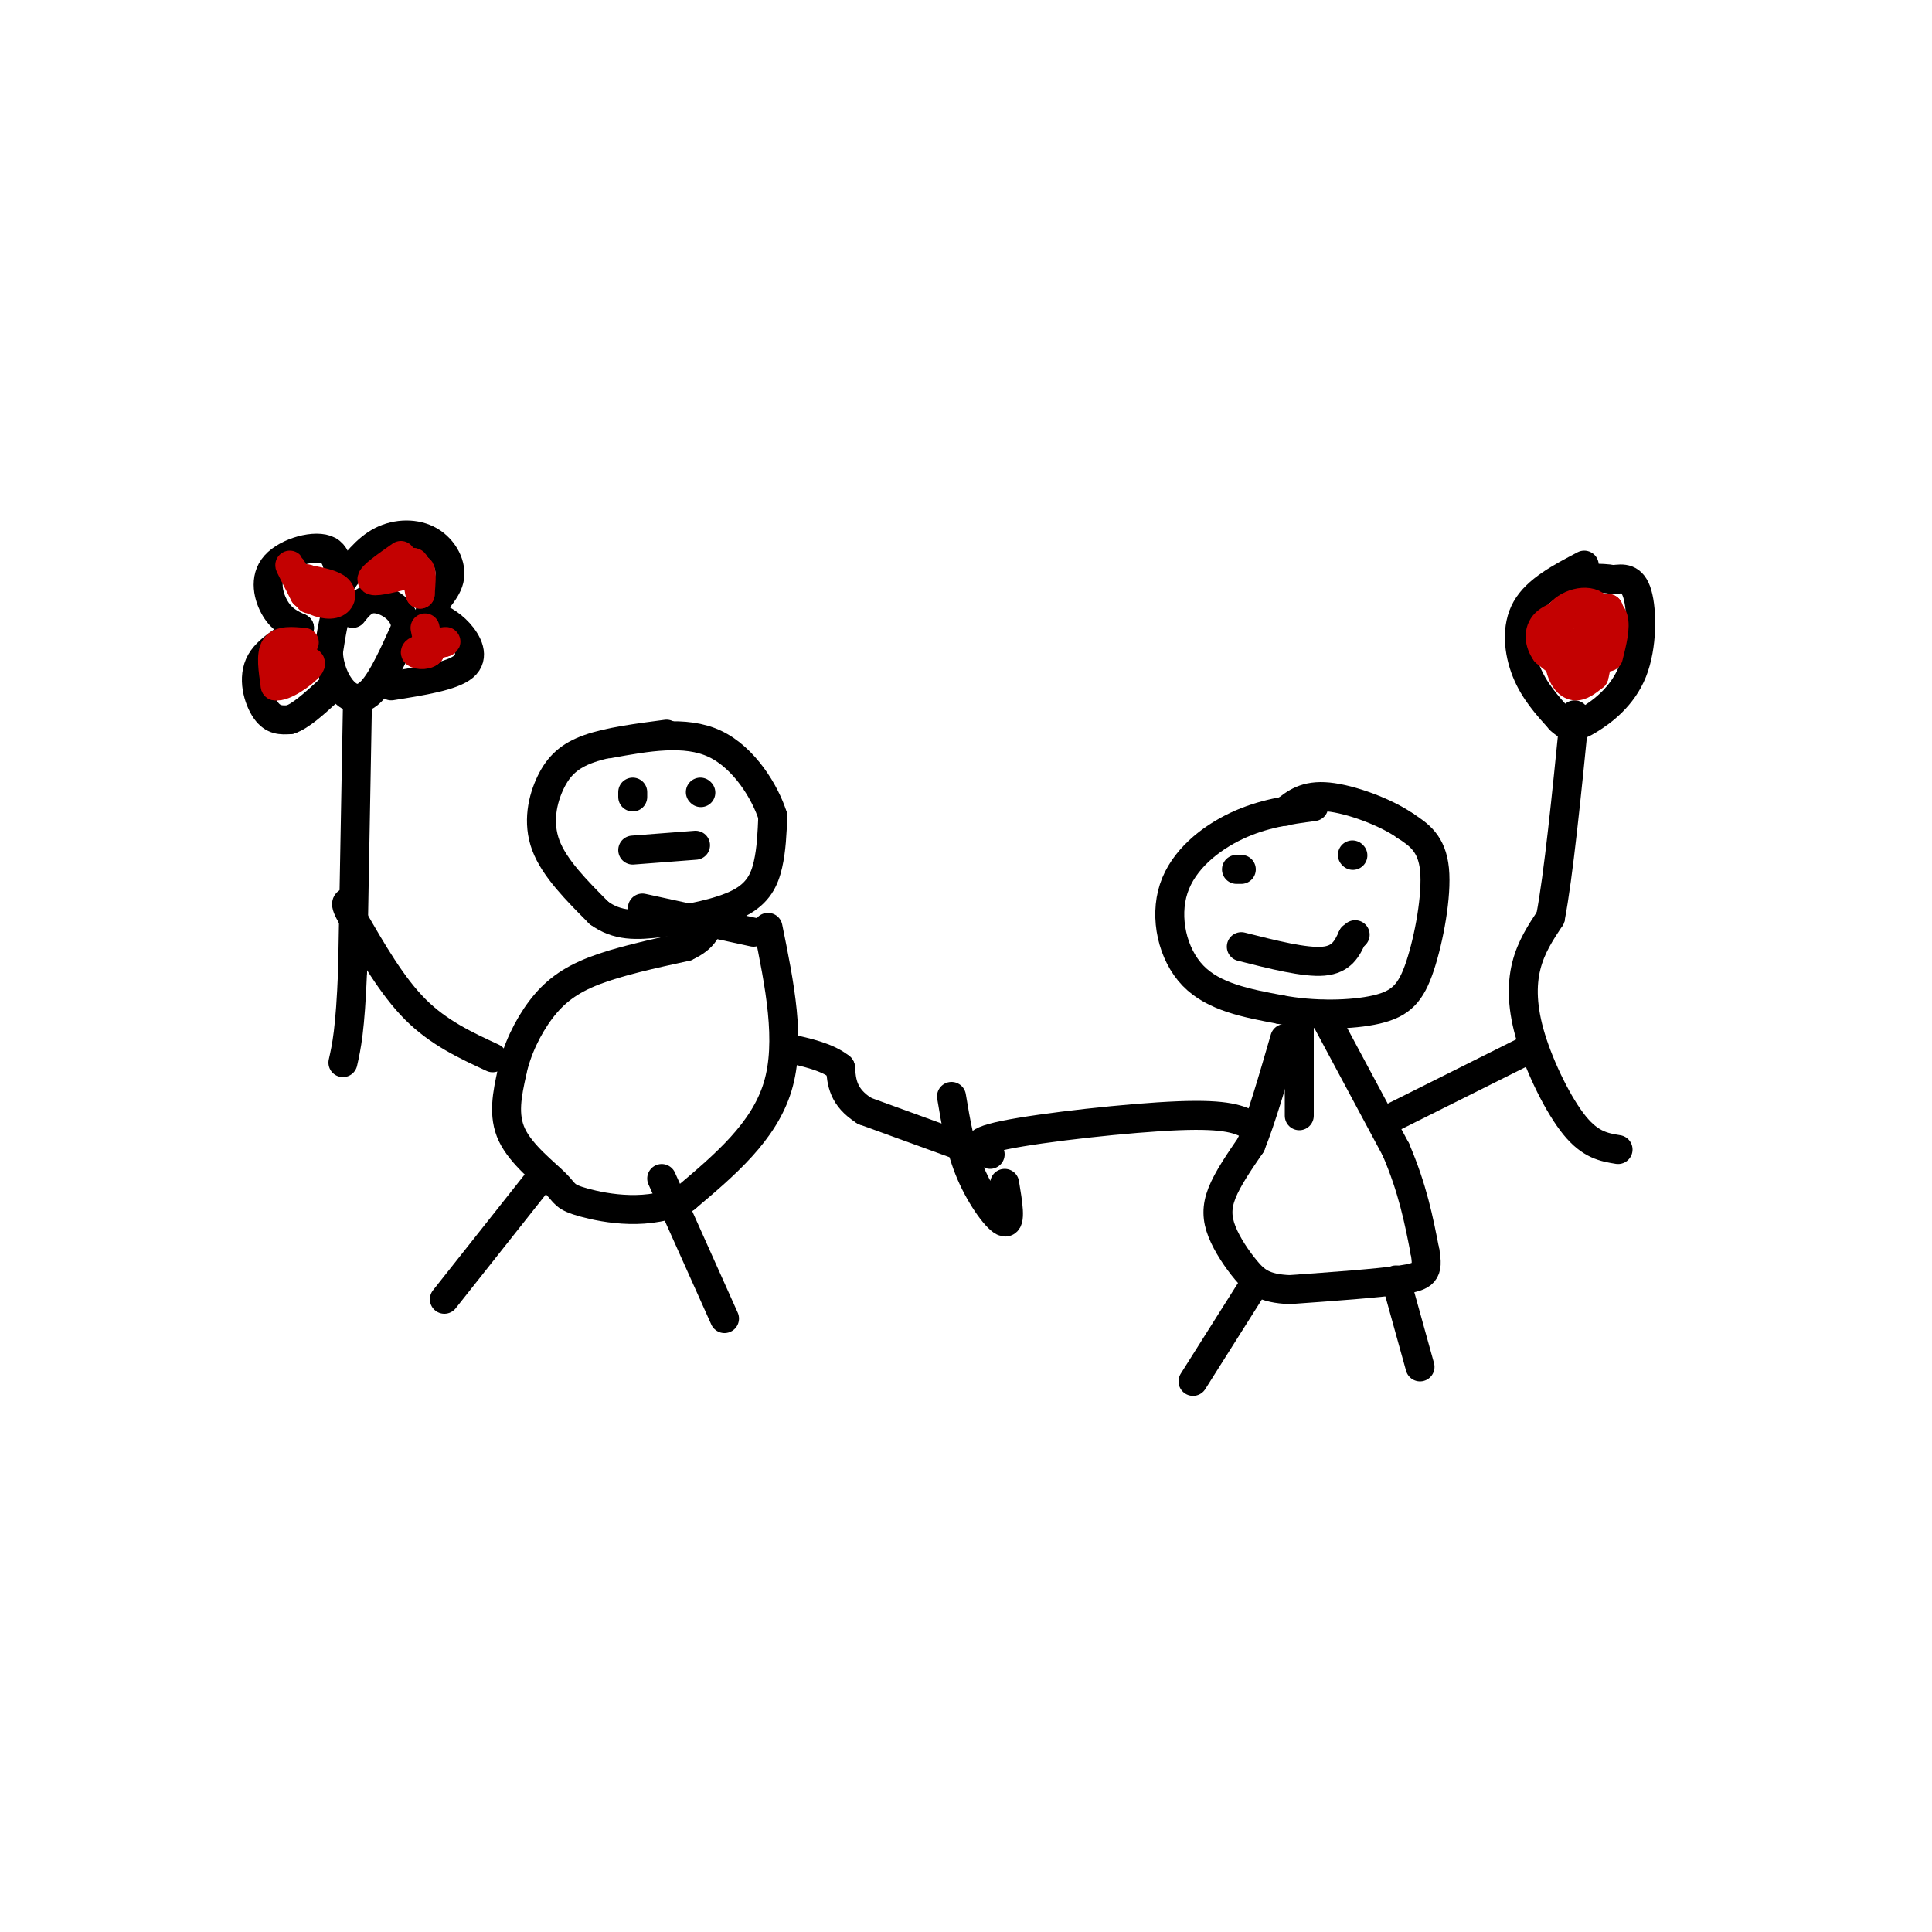 <svg viewBox='0 0 400 400' version='1.1' xmlns='http://www.w3.org/2000/svg' xmlns:xlink='http://www.w3.org/1999/xlink'><g fill='none' stroke='#000000' stroke-width='6' stroke-linecap='round' stroke-linejoin='round'><path d='M272,167c-5.280,0.714 -10.560,1.429 -16,4c-5.440,2.571 -11.042,7.000 -13,13c-1.958,6.000 -0.274,13.571 4,18c4.274,4.429 11.137,5.714 18,7'/><path d='M265,209c6.836,1.338 14.925,1.183 20,0c5.075,-1.183 7.136,-3.396 9,-9c1.864,-5.604 3.533,-14.601 3,-20c-0.533,-5.399 -3.266,-7.199 -6,-9'/><path d='M291,171c-4.089,-2.867 -11.311,-5.533 -16,-6c-4.689,-0.467 -6.844,1.267 -9,3'/><path d='M256,180c0.000,0.000 1.000,0.000 1,0'/><path d='M280,177c0.000,0.000 0.100,0.100 0.1,0.1'/><path d='M257,196c6.583,1.667 13.167,3.333 17,3c3.833,-0.333 4.917,-2.667 6,-5'/><path d='M280,194c1.000,-0.833 0.500,-0.417 0,0'/><path d='M269,210c0.000,0.000 0.000,21.000 0,21'/><path d='M274,210c0.000,0.000 15.000,28.000 15,28'/><path d='M289,238c3.500,8.167 4.750,14.583 6,21'/><path d='M295,259c0.844,4.511 -0.044,5.289 -5,6c-4.956,0.711 -13.978,1.356 -23,2'/><path d='M267,267c-5.313,-0.207 -7.094,-1.726 -9,-4c-1.906,-2.274 -3.936,-5.305 -5,-8c-1.064,-2.695 -1.161,-5.056 0,-8c1.161,-2.944 3.581,-6.472 6,-10'/><path d='M259,237c2.167,-5.333 4.583,-13.667 7,-22'/><path d='M289,231c0.000,0.000 28.000,-14.000 28,-14'/><path d='M335,238c-2.845,-0.464 -5.690,-0.929 -9,-5c-3.310,-4.071 -7.083,-11.750 -9,-18c-1.917,-6.250 -1.976,-11.071 -1,-15c0.976,-3.929 2.988,-6.964 5,-10'/><path d='M321,190c1.667,-8.667 3.333,-25.333 5,-42'/><path d='M328,117c-4.911,2.578 -9.822,5.156 -12,9c-2.178,3.844 -1.622,8.956 0,13c1.622,4.044 4.311,7.022 7,10'/><path d='M323,149c1.928,1.907 3.249,1.676 6,0c2.751,-1.676 6.933,-4.797 9,-10c2.067,-5.203 2.019,-12.486 1,-16c-1.019,-3.514 -3.010,-3.257 -5,-3'/><path d='M334,120c-2.500,-0.500 -6.250,-0.250 -10,0'/><path d='M259,233c-2.400,-1.200 -4.800,-2.400 -15,-2c-10.200,0.400 -28.200,2.400 -36,4c-7.800,1.600 -5.400,2.800 -3,4'/><path d='M197,227c0.911,5.467 1.822,10.933 4,16c2.178,5.067 5.622,9.733 7,10c1.378,0.267 0.689,-3.867 0,-8'/><path d='M201,238c0.000,0.000 -22.000,-8.000 -22,-8'/><path d='M179,230c-4.500,-2.833 -4.750,-5.917 -5,-9'/><path d='M174,221c-2.667,-2.167 -6.833,-3.083 -11,-4'/><path d='M159,192c2.417,11.833 4.833,23.667 2,33c-2.833,9.333 -10.917,16.167 -19,23'/><path d='M142,248c-7.475,3.909 -16.663,2.182 -21,1c-4.337,-1.182 -3.821,-1.818 -6,-4c-2.179,-2.182 -7.051,-5.909 -9,-10c-1.949,-4.091 -0.974,-8.545 0,-13'/><path d='M106,222c0.929,-4.536 3.250,-9.375 6,-13c2.750,-3.625 5.929,-6.036 11,-8c5.071,-1.964 12.036,-3.482 19,-5'/><path d='M142,196c4.000,-1.833 4.500,-3.917 5,-6'/><path d='M156,193c0.000,0.000 -23.000,-5.000 -23,-5'/><path d='M138,152c-5.952,0.780 -11.905,1.560 -16,3c-4.095,1.440 -6.333,3.542 -8,7c-1.667,3.458 -2.762,8.274 -1,13c1.762,4.726 6.381,9.363 11,14'/><path d='M124,189c3.769,2.766 7.691,2.679 13,2c5.309,-0.679 12.006,-1.952 16,-4c3.994,-2.048 5.284,-4.871 6,-8c0.716,-3.129 0.858,-6.565 1,-10'/><path d='M160,169c-1.533,-4.889 -5.867,-12.111 -12,-15c-6.133,-2.889 -14.067,-1.444 -22,0'/><path d='M131,164c0.000,0.000 0.000,1.000 0,1'/><path d='M145,164c0.000,0.000 0.100,0.100 0.1,0.1'/><path d='M131,176c0.000,0.000 13.000,-1.000 13,-1'/><path d='M137,244c0.000,0.000 13.000,29.000 13,29'/><path d='M111,245c0.000,0.000 -19.000,24.000 -19,24'/><path d='M259,267c0.000,0.000 -12.000,19.000 -12,19'/><path d='M289,265c0.000,0.000 5.000,18.000 5,18'/><path d='M102,219c-5.583,-2.583 -11.167,-5.167 -16,-10c-4.833,-4.833 -8.917,-11.917 -13,-19'/><path d='M73,190c-2.167,-3.667 -1.083,-3.333 0,-3'/><path d='M74,146c0.000,0.000 -1.000,55.000 -1,55'/><path d='M73,201c-0.500,12.333 -1.250,15.667 -2,19'/><path d='M73,126c-1.083,-0.750 -2.167,-1.500 -3,0c-0.833,1.500 -1.417,5.250 -2,9'/><path d='M68,135c0.095,3.048 1.333,6.167 3,8c1.667,1.833 3.762,2.381 6,0c2.238,-2.381 4.619,-7.690 7,-13'/><path d='M84,130c-0.022,-3.489 -3.578,-5.711 -6,-6c-2.422,-0.289 -3.711,1.356 -5,3'/><path d='M81,142c6.311,-1.000 12.622,-2.000 15,-4c2.378,-2.000 0.822,-5.000 -1,-7c-1.822,-2.000 -3.911,-3.000 -6,-4'/><path d='M89,127c0.086,-1.745 3.301,-4.107 4,-7c0.699,-2.893 -1.120,-6.317 -4,-8c-2.880,-1.683 -6.823,-1.624 -10,0c-3.177,1.624 -5.589,4.812 -8,8'/><path d='M71,120c-1.266,-0.172 -0.432,-4.603 -3,-6c-2.568,-1.397 -8.537,0.239 -11,3c-2.463,2.761 -1.418,6.646 0,9c1.418,2.354 3.209,3.177 5,4'/><path d='M62,130c-1.036,1.631 -6.125,3.708 -8,7c-1.875,3.292 -0.536,7.798 1,10c1.536,2.202 3.268,2.101 5,2'/><path d='M60,149c2.167,-0.667 5.083,-3.333 8,-6'/></g>
<g fill='none' stroke='#C30101' stroke-width='6' stroke-linecap='round' stroke-linejoin='round'><path d='M328,127c-2.083,0.083 -4.167,0.167 -5,2c-0.833,1.833 -0.417,5.417 0,9'/><path d='M323,138c0.489,2.378 1.711,3.822 3,4c1.289,0.178 2.644,-0.911 4,-2'/><path d='M330,140c0.833,-2.667 0.917,-8.333 1,-14'/><path d='M331,126c-1.622,-2.356 -6.178,-1.244 -8,1c-1.822,2.244 -0.911,5.622 0,9'/><path d='M323,136c1.167,0.500 4.083,-2.750 7,-6'/><path d='M330,130c1.667,-1.667 2.333,-2.833 3,-4'/><path d='M333,126c0.167,1.167 -0.917,6.083 -2,11'/><path d='M331,137c-1.156,2.333 -3.044,2.667 -5,2c-1.956,-0.667 -3.978,-2.333 -6,-4'/><path d='M320,135c-1.333,-1.822 -1.667,-4.378 0,-6c1.667,-1.622 5.333,-2.311 9,-3'/><path d='M329,126c2.556,-0.378 4.444,0.178 5,2c0.556,1.822 -0.222,4.911 -1,8'/><path d='M88,130c0.000,0.000 1.000,5.000 1,5'/><path d='M89,135c-0.778,0.867 -3.222,0.533 -3,0c0.222,-0.533 3.111,-1.267 6,-2'/><path d='M92,133c0.833,-0.333 -0.083,-0.167 -1,0'/><path d='M83,115c-3.083,2.167 -6.167,4.333 -6,5c0.167,0.667 3.583,-0.167 7,-1'/><path d='M84,119c1.756,-0.600 2.644,-1.600 3,-1c0.356,0.600 0.178,2.800 0,5'/><path d='M87,123c-0.167,-0.167 -0.583,-3.083 -1,-6'/><path d='M86,117c-0.333,-1.000 -0.667,-0.500 -1,0'/><path d='M64,124c-1.917,-3.417 -3.833,-6.833 -4,-7c-0.167,-0.167 1.417,2.917 3,6'/><path d='M63,123c1.690,1.536 4.417,2.375 6,2c1.583,-0.375 2.024,-1.964 1,-3c-1.024,-1.036 -3.512,-1.518 -6,-2'/><path d='M64,120c-1.000,-0.333 -0.500,-0.167 0,0'/><path d='M63,133c-2.500,-0.250 -5.000,-0.500 -6,1c-1.000,1.500 -0.500,4.750 0,8'/><path d='M57,142c1.689,0.400 5.911,-2.600 7,-4c1.089,-1.400 -0.956,-1.200 -3,-1'/><path d='M61,137c-0.667,0.500 -0.833,2.250 -1,4'/></g>
</svg>